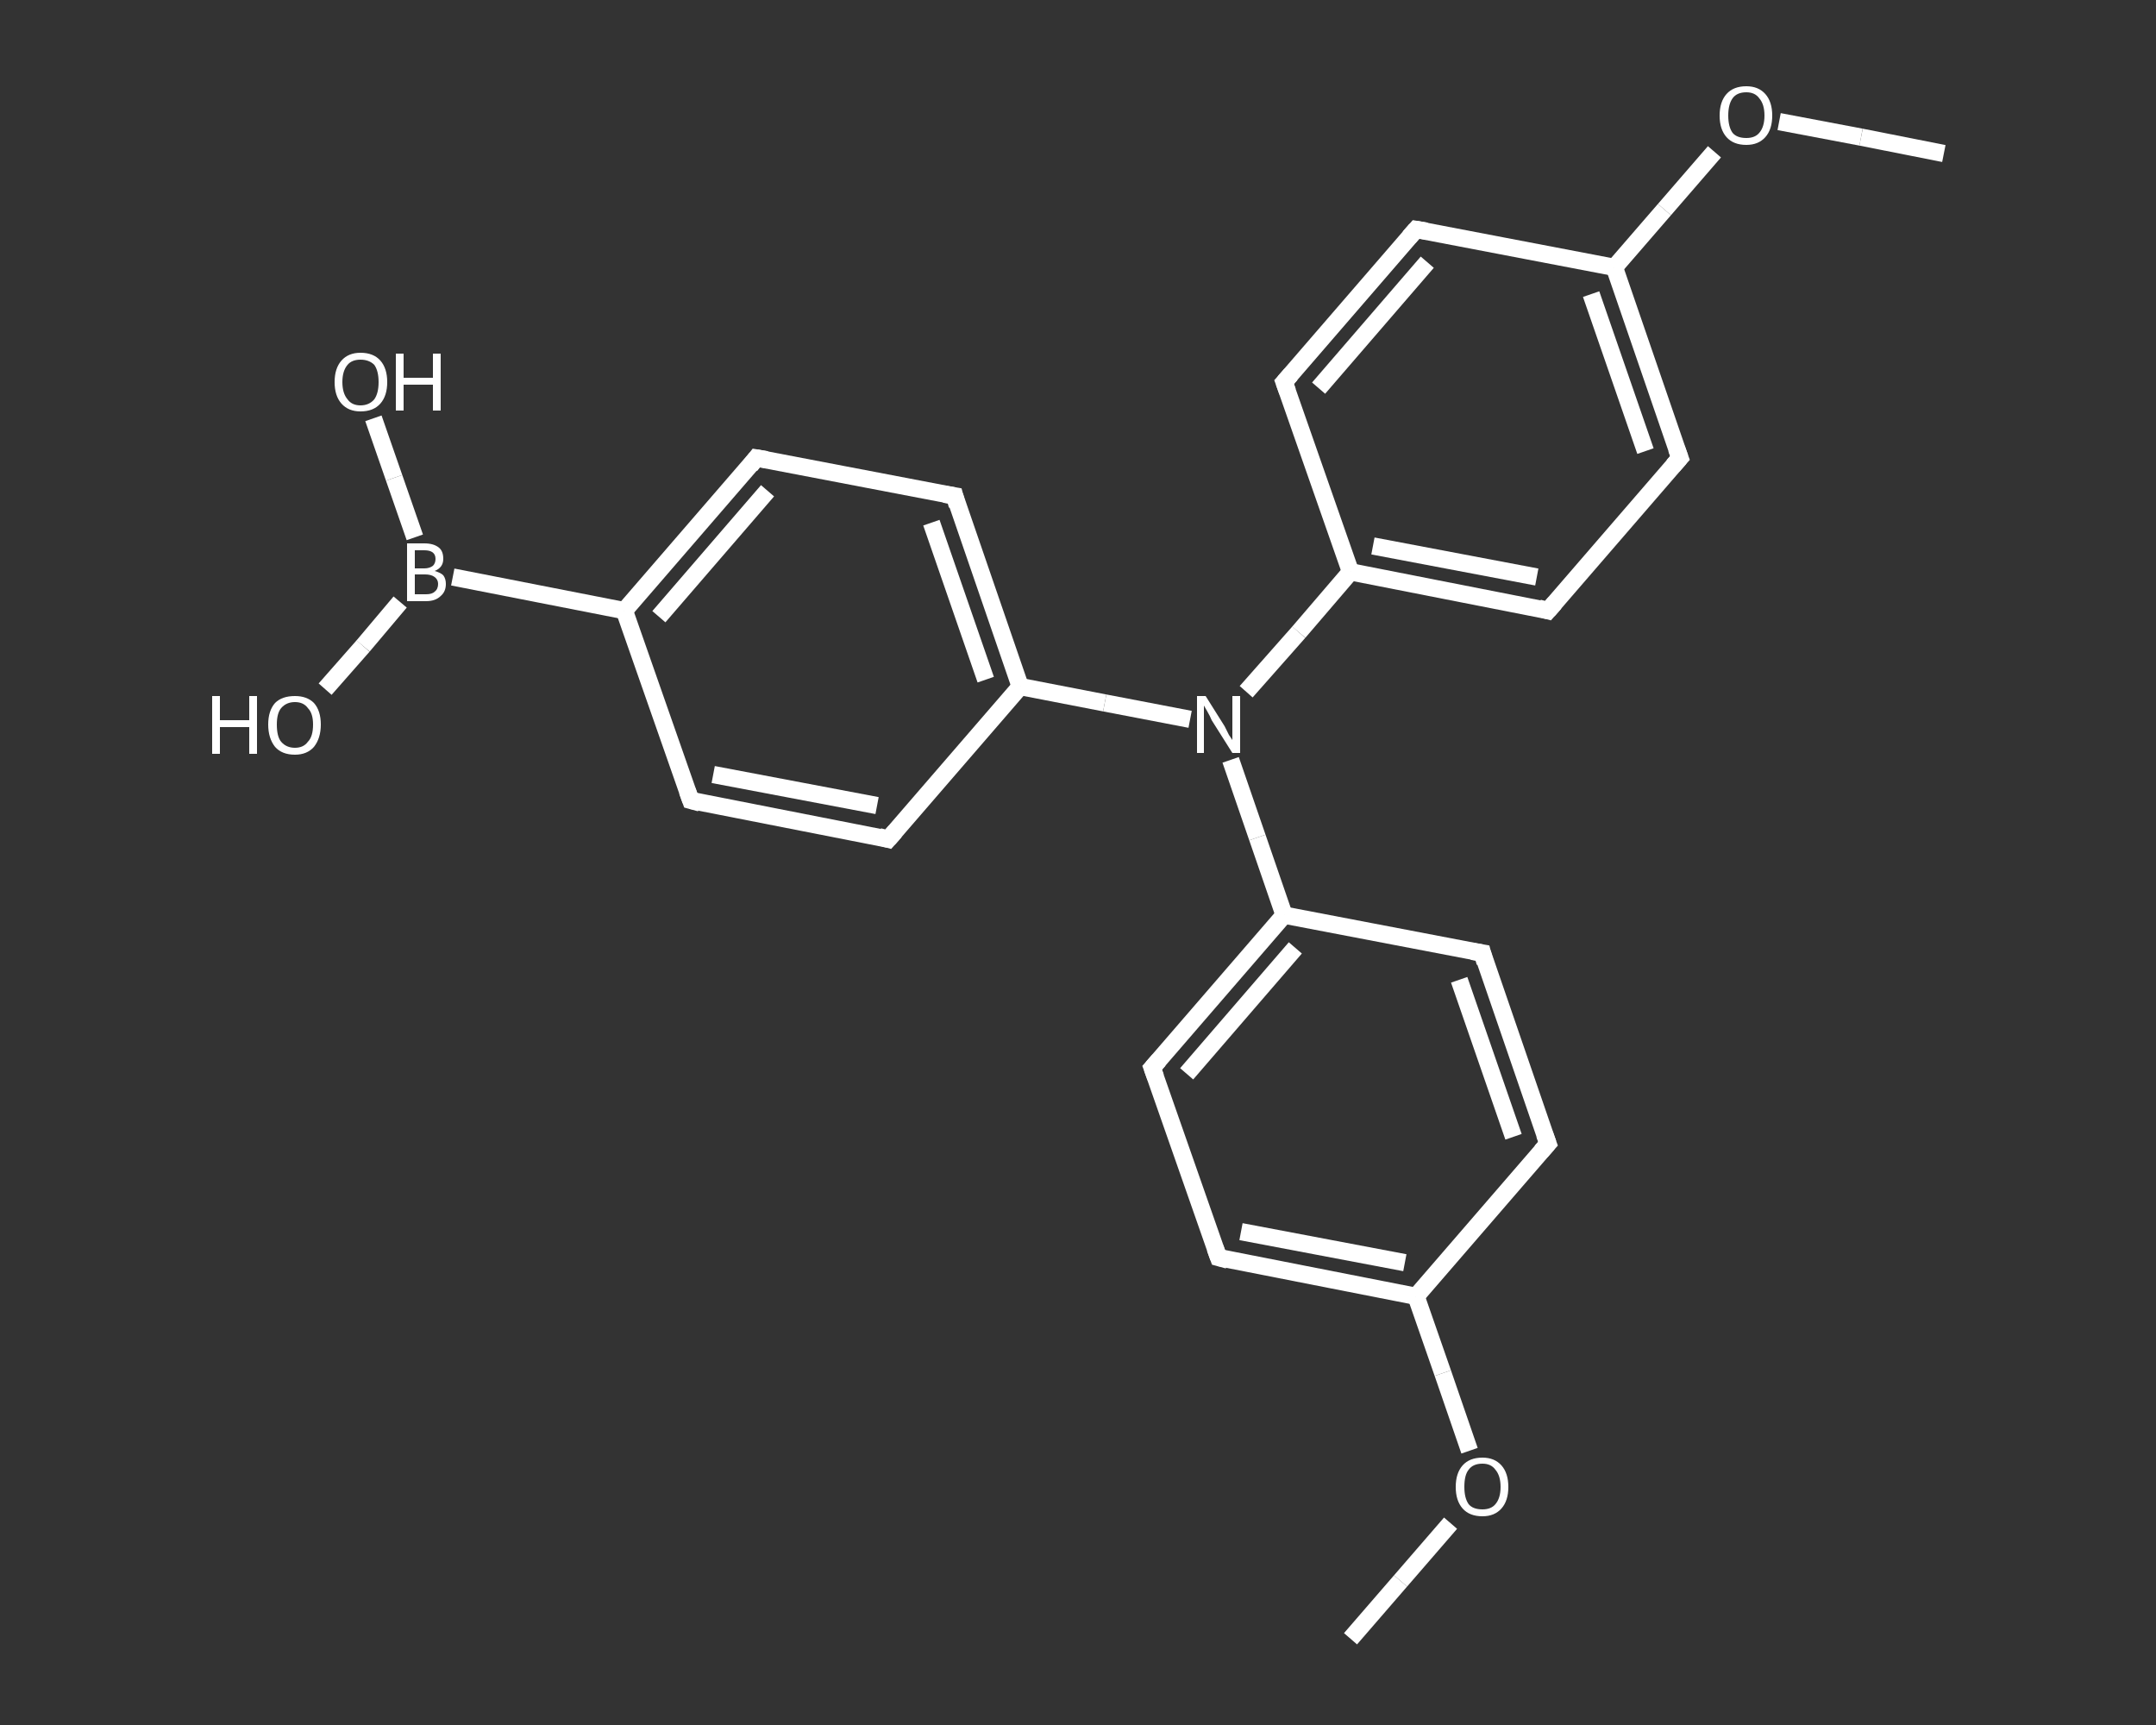 <?xml version='1.0' encoding='iso-8859-1'?>
<svg version='1.1' baseProfile='full'
              xmlns='http://www.w3.org/2000/svg'
                      xmlns:rdkit='http://www.rdkit.org/xml'
                      xmlns:xlink='http://www.w3.org/1999/xlink'
                  xml:space='preserve'
width='250px' height='200px' viewBox='0 0 250 200'>
<rect x="0" y="0" width="250" height="200" fill="#333333" stroke="none"/>
<!-- END OF HEADER -->
<rect style='opacity:1.0;fill:transparent;stroke:none' width='250.0' height='200.0' x='0.0' y='0.0'> </rect>
<path class='bond-0 atom-0 atom-1' d='M 156.6,190.0 L 162.4,183.3' style='fill:none;fill-rule:evenodd;stroke:#FFFFFF;stroke-width:2.0px;stroke-linecap:butt;stroke-linejoin:miter;stroke-opacity:1' />
<path class='bond-0 atom-0 atom-1' d='M 162.4,183.3 L 168.2,176.6' style='fill:none;fill-rule:evenodd;stroke:#FFFFFF;stroke-width:2.0px;stroke-linecap:butt;stroke-linejoin:miter;stroke-opacity:1' />
<path class='bond-1 atom-1 atom-2' d='M 170.4,168.2 L 167.3,159.2' style='fill:none;fill-rule:evenodd;stroke:#FFFFFF;stroke-width:2.0px;stroke-linecap:butt;stroke-linejoin:miter;stroke-opacity:1' />
<path class='bond-1 atom-1 atom-2' d='M 167.3,159.2 L 164.2,150.3' style='fill:none;fill-rule:evenodd;stroke:#FFFFFF;stroke-width:2.0px;stroke-linecap:butt;stroke-linejoin:miter;stroke-opacity:1' />
<path class='bond-2 atom-2 atom-3' d='M 164.2,150.3 L 141.3,145.8' style='fill:none;fill-rule:evenodd;stroke:#FFFFFF;stroke-width:2.0px;stroke-linecap:butt;stroke-linejoin:miter;stroke-opacity:1' />
<path class='bond-2 atom-2 atom-3' d='M 162.9,146.4 L 143.9,142.8' style='fill:none;fill-rule:evenodd;stroke:#FFFFFF;stroke-width:2.0px;stroke-linecap:butt;stroke-linejoin:miter;stroke-opacity:1' />
<path class='bond-3 atom-3 atom-4' d='M 141.3,145.8 L 133.6,123.8' style='fill:none;fill-rule:evenodd;stroke:#FFFFFF;stroke-width:2.0px;stroke-linecap:butt;stroke-linejoin:miter;stroke-opacity:1' />
<path class='bond-4 atom-4 atom-5' d='M 133.6,123.8 L 148.9,106.1' style='fill:none;fill-rule:evenodd;stroke:#FFFFFF;stroke-width:2.0px;stroke-linecap:butt;stroke-linejoin:miter;stroke-opacity:1' />
<path class='bond-4 atom-4 atom-5' d='M 137.6,124.5 L 150.2,109.9' style='fill:none;fill-rule:evenodd;stroke:#FFFFFF;stroke-width:2.0px;stroke-linecap:butt;stroke-linejoin:miter;stroke-opacity:1' />
<path class='bond-5 atom-5 atom-6' d='M 148.9,106.1 L 145.8,97.1' style='fill:none;fill-rule:evenodd;stroke:#FFFFFF;stroke-width:2.0px;stroke-linecap:butt;stroke-linejoin:miter;stroke-opacity:1' />
<path class='bond-5 atom-5 atom-6' d='M 145.8,97.1 L 142.7,88.1' style='fill:none;fill-rule:evenodd;stroke:#FFFFFF;stroke-width:2.0px;stroke-linecap:butt;stroke-linejoin:miter;stroke-opacity:1' />
<path class='bond-6 atom-6 atom-7' d='M 144.5,80.2 L 150.6,73.3' style='fill:none;fill-rule:evenodd;stroke:#FFFFFF;stroke-width:2.0px;stroke-linecap:butt;stroke-linejoin:miter;stroke-opacity:1' />
<path class='bond-6 atom-6 atom-7' d='M 150.6,73.3 L 156.6,66.3' style='fill:none;fill-rule:evenodd;stroke:#FFFFFF;stroke-width:2.0px;stroke-linecap:butt;stroke-linejoin:miter;stroke-opacity:1' />
<path class='bond-7 atom-7 atom-8' d='M 156.6,66.3 L 179.5,70.8' style='fill:none;fill-rule:evenodd;stroke:#FFFFFF;stroke-width:2.0px;stroke-linecap:butt;stroke-linejoin:miter;stroke-opacity:1' />
<path class='bond-7 atom-7 atom-8' d='M 159.2,63.3 L 178.2,66.9' style='fill:none;fill-rule:evenodd;stroke:#FFFFFF;stroke-width:2.0px;stroke-linecap:butt;stroke-linejoin:miter;stroke-opacity:1' />
<path class='bond-8 atom-8 atom-9' d='M 179.5,70.8 L 194.8,53.1' style='fill:none;fill-rule:evenodd;stroke:#FFFFFF;stroke-width:2.0px;stroke-linecap:butt;stroke-linejoin:miter;stroke-opacity:1' />
<path class='bond-9 atom-9 atom-10' d='M 194.8,53.1 L 187.2,31.0' style='fill:none;fill-rule:evenodd;stroke:#FFFFFF;stroke-width:2.0px;stroke-linecap:butt;stroke-linejoin:miter;stroke-opacity:1' />
<path class='bond-9 atom-9 atom-10' d='M 190.8,52.3 L 184.5,34.1' style='fill:none;fill-rule:evenodd;stroke:#FFFFFF;stroke-width:2.0px;stroke-linecap:butt;stroke-linejoin:miter;stroke-opacity:1' />
<path class='bond-10 atom-10 atom-11' d='M 187.2,31.0 L 193.0,24.3' style='fill:none;fill-rule:evenodd;stroke:#FFFFFF;stroke-width:2.0px;stroke-linecap:butt;stroke-linejoin:miter;stroke-opacity:1' />
<path class='bond-10 atom-10 atom-11' d='M 193.0,24.3 L 198.8,17.6' style='fill:none;fill-rule:evenodd;stroke:#FFFFFF;stroke-width:2.0px;stroke-linecap:butt;stroke-linejoin:miter;stroke-opacity:1' />
<path class='bond-11 atom-11 atom-12' d='M 206.3,14.1 L 215.8,15.9' style='fill:none;fill-rule:evenodd;stroke:#FFFFFF;stroke-width:2.0px;stroke-linecap:butt;stroke-linejoin:miter;stroke-opacity:1' />
<path class='bond-11 atom-11 atom-12' d='M 215.8,15.9 L 225.4,17.8' style='fill:none;fill-rule:evenodd;stroke:#FFFFFF;stroke-width:2.0px;stroke-linecap:butt;stroke-linejoin:miter;stroke-opacity:1' />
<path class='bond-12 atom-10 atom-13' d='M 187.2,31.0 L 164.2,26.6' style='fill:none;fill-rule:evenodd;stroke:#FFFFFF;stroke-width:2.0px;stroke-linecap:butt;stroke-linejoin:miter;stroke-opacity:1' />
<path class='bond-13 atom-13 atom-14' d='M 164.2,26.6 L 148.9,44.3' style='fill:none;fill-rule:evenodd;stroke:#FFFFFF;stroke-width:2.0px;stroke-linecap:butt;stroke-linejoin:miter;stroke-opacity:1' />
<path class='bond-13 atom-13 atom-14' d='M 165.5,30.4 L 152.9,45.0' style='fill:none;fill-rule:evenodd;stroke:#FFFFFF;stroke-width:2.0px;stroke-linecap:butt;stroke-linejoin:miter;stroke-opacity:1' />
<path class='bond-14 atom-6 atom-15' d='M 138.0,83.4 L 128.1,81.5' style='fill:none;fill-rule:evenodd;stroke:#FFFFFF;stroke-width:2.0px;stroke-linecap:butt;stroke-linejoin:miter;stroke-opacity:1' />
<path class='bond-14 atom-6 atom-15' d='M 128.1,81.5 L 118.3,79.6' style='fill:none;fill-rule:evenodd;stroke:#FFFFFF;stroke-width:2.0px;stroke-linecap:butt;stroke-linejoin:miter;stroke-opacity:1' />
<path class='bond-15 atom-15 atom-16' d='M 118.3,79.6 L 110.7,57.5' style='fill:none;fill-rule:evenodd;stroke:#FFFFFF;stroke-width:2.0px;stroke-linecap:butt;stroke-linejoin:miter;stroke-opacity:1' />
<path class='bond-15 atom-15 atom-16' d='M 114.3,78.8 L 108.0,60.6' style='fill:none;fill-rule:evenodd;stroke:#FFFFFF;stroke-width:2.0px;stroke-linecap:butt;stroke-linejoin:miter;stroke-opacity:1' />
<path class='bond-16 atom-16 atom-17' d='M 110.7,57.5 L 87.7,53.1' style='fill:none;fill-rule:evenodd;stroke:#FFFFFF;stroke-width:2.0px;stroke-linecap:butt;stroke-linejoin:miter;stroke-opacity:1' />
<path class='bond-17 atom-17 atom-18' d='M 87.7,53.1 L 72.4,70.8' style='fill:none;fill-rule:evenodd;stroke:#FFFFFF;stroke-width:2.0px;stroke-linecap:butt;stroke-linejoin:miter;stroke-opacity:1' />
<path class='bond-17 atom-17 atom-18' d='M 89.0,56.9 L 76.4,71.5' style='fill:none;fill-rule:evenodd;stroke:#FFFFFF;stroke-width:2.0px;stroke-linecap:butt;stroke-linejoin:miter;stroke-opacity:1' />
<path class='bond-18 atom-18 atom-19' d='M 72.4,70.8 L 52.5,66.9' style='fill:none;fill-rule:evenodd;stroke:#FFFFFF;stroke-width:2.0px;stroke-linecap:butt;stroke-linejoin:miter;stroke-opacity:1' />
<path class='bond-19 atom-19 atom-20' d='M 48.1,62.3 L 45.7,55.4' style='fill:none;fill-rule:evenodd;stroke:#FFFFFF;stroke-width:2.0px;stroke-linecap:butt;stroke-linejoin:miter;stroke-opacity:1' />
<path class='bond-19 atom-19 atom-20' d='M 45.7,55.4 L 43.3,48.5' style='fill:none;fill-rule:evenodd;stroke:#FFFFFF;stroke-width:2.0px;stroke-linecap:butt;stroke-linejoin:miter;stroke-opacity:1' />
<path class='bond-20 atom-19 atom-21' d='M 46.4,69.8 L 42.1,74.9' style='fill:none;fill-rule:evenodd;stroke:#FFFFFF;stroke-width:2.0px;stroke-linecap:butt;stroke-linejoin:miter;stroke-opacity:1' />
<path class='bond-20 atom-19 atom-21' d='M 42.1,74.9 L 37.7,79.9' style='fill:none;fill-rule:evenodd;stroke:#FFFFFF;stroke-width:2.0px;stroke-linecap:butt;stroke-linejoin:miter;stroke-opacity:1' />
<path class='bond-21 atom-18 atom-22' d='M 72.4,70.8 L 80.1,92.8' style='fill:none;fill-rule:evenodd;stroke:#FFFFFF;stroke-width:2.0px;stroke-linecap:butt;stroke-linejoin:miter;stroke-opacity:1' />
<path class='bond-22 atom-22 atom-23' d='M 80.1,92.8 L 103.0,97.3' style='fill:none;fill-rule:evenodd;stroke:#FFFFFF;stroke-width:2.0px;stroke-linecap:butt;stroke-linejoin:miter;stroke-opacity:1' />
<path class='bond-22 atom-22 atom-23' d='M 82.7,89.8 L 101.7,93.4' style='fill:none;fill-rule:evenodd;stroke:#FFFFFF;stroke-width:2.0px;stroke-linecap:butt;stroke-linejoin:miter;stroke-opacity:1' />
<path class='bond-23 atom-5 atom-24' d='M 148.9,106.1 L 171.9,110.5' style='fill:none;fill-rule:evenodd;stroke:#FFFFFF;stroke-width:2.0px;stroke-linecap:butt;stroke-linejoin:miter;stroke-opacity:1' />
<path class='bond-24 atom-24 atom-25' d='M 171.9,110.5 L 179.5,132.6' style='fill:none;fill-rule:evenodd;stroke:#FFFFFF;stroke-width:2.0px;stroke-linecap:butt;stroke-linejoin:miter;stroke-opacity:1' />
<path class='bond-24 atom-24 atom-25' d='M 169.2,113.6 L 175.5,131.8' style='fill:none;fill-rule:evenodd;stroke:#FFFFFF;stroke-width:2.0px;stroke-linecap:butt;stroke-linejoin:miter;stroke-opacity:1' />
<path class='bond-25 atom-25 atom-2' d='M 179.5,132.6 L 164.2,150.3' style='fill:none;fill-rule:evenodd;stroke:#FFFFFF;stroke-width:2.0px;stroke-linecap:butt;stroke-linejoin:miter;stroke-opacity:1' />
<path class='bond-26 atom-14 atom-7' d='M 148.9,44.3 L 156.6,66.3' style='fill:none;fill-rule:evenodd;stroke:#FFFFFF;stroke-width:2.0px;stroke-linecap:butt;stroke-linejoin:miter;stroke-opacity:1' />
<path class='bond-27 atom-23 atom-15' d='M 103.0,97.3 L 118.3,79.6' style='fill:none;fill-rule:evenodd;stroke:#FFFFFF;stroke-width:2.0px;stroke-linecap:butt;stroke-linejoin:miter;stroke-opacity:1' />
<path d='M 142.4,146.1 L 141.3,145.8 L 140.9,144.7' style='fill:none;stroke:#FFFFFF;stroke-width:2.0px;stroke-linecap:butt;stroke-linejoin:miter;stroke-opacity:1;' />
<path d='M 134.0,124.9 L 133.6,123.8 L 134.4,122.9' style='fill:none;stroke:#FFFFFF;stroke-width:2.0px;stroke-linecap:butt;stroke-linejoin:miter;stroke-opacity:1;' />
<path d='M 178.4,70.5 L 179.5,70.8 L 180.3,69.9' style='fill:none;stroke:#FFFFFF;stroke-width:2.0px;stroke-linecap:butt;stroke-linejoin:miter;stroke-opacity:1;' />
<path d='M 194.0,54.0 L 194.8,53.1 L 194.4,52.0' style='fill:none;stroke:#FFFFFF;stroke-width:2.0px;stroke-linecap:butt;stroke-linejoin:miter;stroke-opacity:1;' />
<path d='M 165.4,26.8 L 164.2,26.6 L 163.4,27.5' style='fill:none;stroke:#FFFFFF;stroke-width:2.0px;stroke-linecap:butt;stroke-linejoin:miter;stroke-opacity:1;' />
<path d='M 149.7,43.4 L 148.9,44.3 L 149.3,45.4' style='fill:none;stroke:#FFFFFF;stroke-width:2.0px;stroke-linecap:butt;stroke-linejoin:miter;stroke-opacity:1;' />
<path d='M 111.0,58.6 L 110.7,57.5 L 109.5,57.3' style='fill:none;stroke:#FFFFFF;stroke-width:2.0px;stroke-linecap:butt;stroke-linejoin:miter;stroke-opacity:1;' />
<path d='M 88.9,53.3 L 87.7,53.1 L 87.0,54.0' style='fill:none;stroke:#FFFFFF;stroke-width:2.0px;stroke-linecap:butt;stroke-linejoin:miter;stroke-opacity:1;' />
<path d='M 79.7,91.7 L 80.1,92.8 L 81.2,93.1' style='fill:none;stroke:#FFFFFF;stroke-width:2.0px;stroke-linecap:butt;stroke-linejoin:miter;stroke-opacity:1;' />
<path d='M 101.9,97.0 L 103.0,97.3 L 103.8,96.4' style='fill:none;stroke:#FFFFFF;stroke-width:2.0px;stroke-linecap:butt;stroke-linejoin:miter;stroke-opacity:1;' />
<path d='M 170.7,110.3 L 171.9,110.5 L 172.2,111.6' style='fill:none;stroke:#FFFFFF;stroke-width:2.0px;stroke-linecap:butt;stroke-linejoin:miter;stroke-opacity:1;' />
<path d='M 179.1,131.5 L 179.5,132.6 L 178.7,133.5' style='fill:none;stroke:#FFFFFF;stroke-width:2.0px;stroke-linecap:butt;stroke-linejoin:miter;stroke-opacity:1;' />
<path class='atom-1' d='M 168.8 172.4
Q 168.8 170.8, 169.6 169.9
Q 170.4 169.0, 171.9 169.0
Q 173.3 169.0, 174.1 169.9
Q 174.9 170.8, 174.9 172.4
Q 174.9 174.0, 174.1 174.9
Q 173.3 175.8, 171.9 175.8
Q 170.4 175.8, 169.6 174.9
Q 168.8 174.0, 168.8 172.4
M 171.9 175.0
Q 172.9 175.0, 173.4 174.4
Q 174.0 173.7, 174.0 172.4
Q 174.0 171.1, 173.4 170.4
Q 172.9 169.7, 171.9 169.7
Q 170.8 169.7, 170.3 170.4
Q 169.8 171.0, 169.8 172.4
Q 169.8 173.7, 170.3 174.4
Q 170.8 175.0, 171.9 175.0
' fill='#FFFFFF'/>
<path class='atom-6' d='M 139.8 80.7
L 142.0 84.2
Q 142.2 84.6, 142.5 85.2
Q 142.9 85.8, 142.9 85.8
L 142.9 80.7
L 143.8 80.7
L 143.8 87.3
L 142.9 87.3
L 140.5 83.5
Q 140.3 83.0, 140.0 82.5
Q 139.7 82.0, 139.6 81.8
L 139.6 87.3
L 138.8 87.3
L 138.8 80.7
L 139.8 80.7
' fill='#FFFFFF'/>
<path class='atom-11' d='M 199.4 13.4
Q 199.4 11.8, 200.2 10.9
Q 201.0 10.0, 202.5 10.0
Q 203.9 10.0, 204.7 10.9
Q 205.5 11.8, 205.5 13.4
Q 205.5 15.0, 204.7 15.9
Q 203.9 16.8, 202.5 16.8
Q 201.0 16.8, 200.2 15.9
Q 199.4 15.0, 199.4 13.4
M 202.5 16.0
Q 203.5 16.0, 204.0 15.4
Q 204.6 14.7, 204.6 13.4
Q 204.6 12.1, 204.0 11.4
Q 203.5 10.7, 202.5 10.7
Q 201.4 10.7, 200.9 11.4
Q 200.4 12.1, 200.4 13.4
Q 200.4 14.7, 200.9 15.4
Q 201.4 16.0, 202.5 16.0
' fill='#FFFFFF'/>
<path class='atom-19' d='M 50.4 66.2
Q 51.1 66.4, 51.4 66.7
Q 51.7 67.1, 51.7 67.7
Q 51.7 68.6, 51.1 69.1
Q 50.5 69.7, 49.4 69.7
L 47.2 69.7
L 47.2 63.0
L 49.2 63.0
Q 50.3 63.0, 50.9 63.5
Q 51.4 63.9, 51.4 64.8
Q 51.4 65.8, 50.4 66.2
M 48.1 63.8
L 48.1 65.9
L 49.2 65.9
Q 49.8 65.9, 50.2 65.6
Q 50.5 65.3, 50.5 64.8
Q 50.5 63.8, 49.2 63.8
L 48.1 63.8
M 49.4 68.9
Q 50.1 68.9, 50.4 68.6
Q 50.8 68.3, 50.8 67.7
Q 50.8 67.2, 50.4 66.9
Q 50.0 66.6, 49.3 66.6
L 48.1 66.6
L 48.1 68.9
L 49.4 68.9
' fill='#FFFFFF'/>
<path class='atom-20' d='M 38.8 44.3
Q 38.8 42.7, 39.6 41.8
Q 40.4 40.9, 41.8 40.9
Q 43.3 40.9, 44.1 41.8
Q 44.9 42.7, 44.9 44.3
Q 44.9 45.9, 44.1 46.8
Q 43.3 47.7, 41.8 47.7
Q 40.4 47.7, 39.6 46.8
Q 38.8 45.9, 38.8 44.3
M 41.8 47.0
Q 42.8 47.0, 43.4 46.3
Q 43.9 45.6, 43.9 44.3
Q 43.9 43.0, 43.4 42.3
Q 42.8 41.7, 41.8 41.7
Q 40.8 41.7, 40.3 42.3
Q 39.7 43.0, 39.7 44.3
Q 39.7 45.6, 40.3 46.3
Q 40.8 47.0, 41.8 47.0
' fill='#FFFFFF'/>
<path class='atom-20' d='M 45.9 41.0
L 46.8 41.0
L 46.8 43.8
L 50.2 43.8
L 50.2 41.0
L 51.1 41.0
L 51.1 47.6
L 50.2 47.6
L 50.2 44.6
L 46.8 44.6
L 46.8 47.6
L 45.9 47.6
L 45.9 41.0
' fill='#FFFFFF'/>
<path class='atom-21' d='M 24.6 80.7
L 25.5 80.7
L 25.5 83.5
L 28.9 83.5
L 28.9 80.7
L 29.8 80.7
L 29.8 87.4
L 28.9 87.4
L 28.9 84.3
L 25.5 84.3
L 25.5 87.4
L 24.6 87.4
L 24.6 80.7
' fill='#FFFFFF'/>
<path class='atom-21' d='M 31.1 84.0
Q 31.1 82.4, 31.9 81.5
Q 32.7 80.7, 34.2 80.7
Q 35.6 80.7, 36.4 81.5
Q 37.2 82.4, 37.2 84.0
Q 37.2 85.6, 36.4 86.6
Q 35.6 87.5, 34.2 87.5
Q 32.7 87.5, 31.9 86.6
Q 31.1 85.6, 31.1 84.0
M 34.2 86.7
Q 35.2 86.7, 35.7 86.0
Q 36.3 85.4, 36.3 84.0
Q 36.3 82.7, 35.7 82.1
Q 35.2 81.4, 34.2 81.4
Q 33.2 81.4, 32.6 82.1
Q 32.1 82.7, 32.1 84.0
Q 32.1 85.4, 32.6 86.0
Q 33.2 86.7, 34.2 86.7
' fill='#FFFFFF'/>
</svg>
